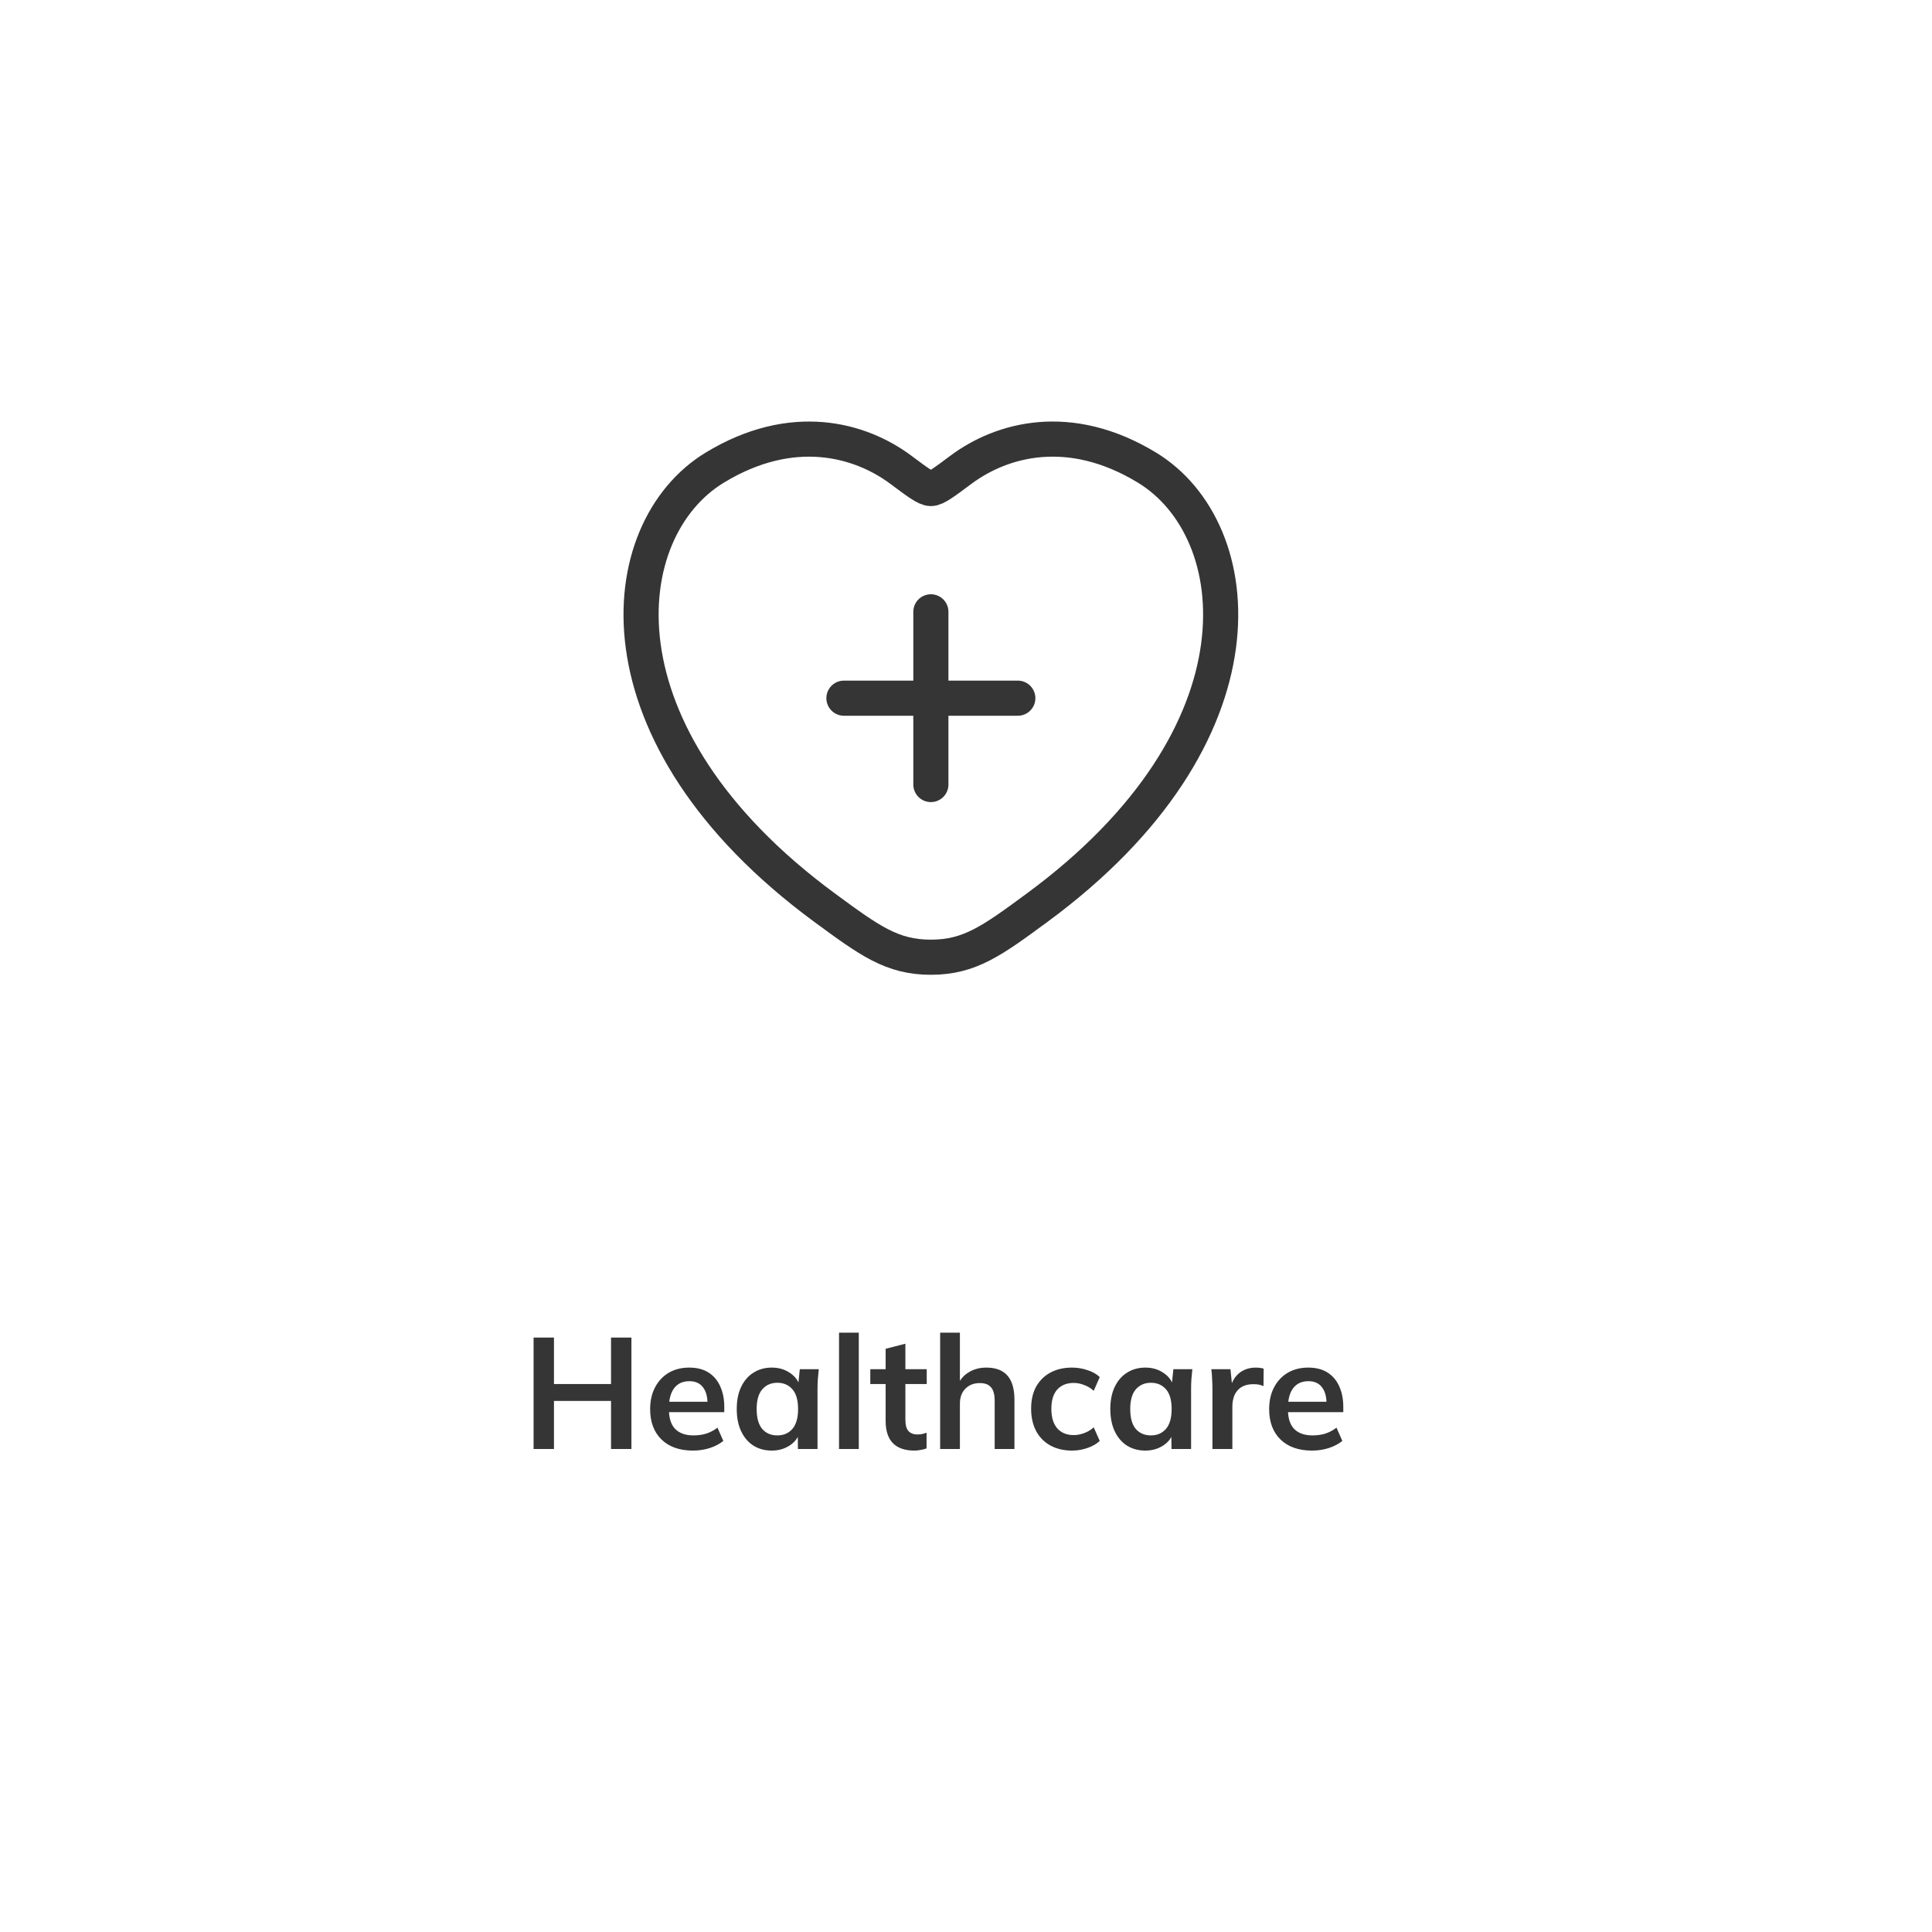 <svg width="220" height="220" viewBox="0 0 220 220" fill="none" xmlns="http://www.w3.org/2000/svg">
<g filter="url(#filter0_d_282_3)">
<rect x="8" y="4" width="196" height="196" rx="8" fill="white"/>
</g>
<path d="M60.76 165V152.31H63.081V157.602H69.579V152.31H71.901V165H69.579V159.528H63.081V165H60.76ZM78.911 165.18C77.387 165.18 76.193 164.76 75.329 163.92C74.465 163.08 74.033 161.928 74.033 160.464C74.033 159.516 74.219 158.688 74.591 157.98C74.963 157.272 75.479 156.72 76.139 156.324C76.811 155.928 77.591 155.73 78.479 155.73C79.355 155.73 80.087 155.916 80.675 156.288C81.263 156.66 81.707 157.182 82.007 157.854C82.319 158.526 82.475 159.312 82.475 160.212V160.806H75.851V159.618H80.873L80.567 159.87C80.567 159.03 80.387 158.388 80.027 157.944C79.679 157.5 79.169 157.278 78.497 157.278C77.753 157.278 77.177 157.542 76.769 158.07C76.373 158.598 76.175 159.336 76.175 160.284V160.518C76.175 161.502 76.415 162.24 76.895 162.732C77.387 163.212 78.077 163.452 78.965 163.452C79.481 163.452 79.961 163.386 80.405 163.254C80.861 163.11 81.293 162.882 81.701 162.57L82.367 164.082C81.935 164.43 81.419 164.7 80.819 164.892C80.219 165.084 79.583 165.18 78.911 165.18ZM87.89 165.18C87.098 165.18 86.402 164.994 85.802 164.622C85.202 164.238 84.734 163.692 84.398 162.984C84.062 162.276 83.894 161.43 83.894 160.446C83.894 159.462 84.062 158.622 84.398 157.926C84.734 157.218 85.202 156.678 85.802 156.306C86.402 155.922 87.098 155.73 87.89 155.73C88.658 155.73 89.33 155.922 89.906 156.306C90.494 156.678 90.884 157.182 91.076 157.818H90.878L91.076 155.91H93.236C93.2 156.282 93.164 156.66 93.128 157.044C93.104 157.428 93.092 157.806 93.092 158.178V165H90.86L90.842 163.128H91.058C90.866 163.752 90.476 164.25 89.888 164.622C89.3 164.994 88.634 165.18 87.89 165.18ZM88.52 163.452C89.228 163.452 89.798 163.206 90.23 162.714C90.662 162.21 90.878 161.454 90.878 160.446C90.878 159.438 90.662 158.688 90.23 158.196C89.798 157.704 89.228 157.458 88.52 157.458C87.812 157.458 87.242 157.704 86.81 158.196C86.378 158.688 86.162 159.438 86.162 160.446C86.162 161.454 86.372 162.21 86.792 162.714C87.224 163.206 87.8 163.452 88.52 163.452ZM95.542 165V151.752H97.792V165H95.542ZM104.124 165.18C103.044 165.18 102.228 164.898 101.676 164.334C101.124 163.77 100.848 162.924 100.848 161.796V157.602H99.102V155.91H100.848V153.588L103.098 153.012V155.91H105.528V157.602H103.098V161.652C103.098 162.276 103.218 162.714 103.458 162.966C103.698 163.218 104.028 163.344 104.448 163.344C104.676 163.344 104.868 163.326 105.024 163.29C105.192 163.254 105.354 163.206 105.51 163.146V164.928C105.306 165.012 105.078 165.072 104.826 165.108C104.586 165.156 104.352 165.18 104.124 165.18ZM107.056 165V151.752H109.306V157.728H109.054C109.33 157.08 109.756 156.588 110.332 156.252C110.908 155.904 111.568 155.73 112.312 155.73C113.392 155.73 114.196 156.036 114.724 156.648C115.252 157.248 115.516 158.166 115.516 159.402V165H113.266V159.51C113.266 158.802 113.128 158.292 112.852 157.98C112.588 157.656 112.162 157.494 111.574 157.494C110.89 157.494 110.338 157.71 109.918 158.142C109.51 158.562 109.306 159.126 109.306 159.834V165H107.056ZM122.078 165.18C121.142 165.18 120.32 164.988 119.612 164.604C118.916 164.22 118.376 163.674 117.992 162.966C117.608 162.246 117.416 161.394 117.416 160.41C117.416 159.426 117.608 158.586 117.992 157.89C118.388 157.194 118.934 156.66 119.63 156.288C120.326 155.916 121.142 155.73 122.078 155.73C122.678 155.73 123.26 155.826 123.824 156.018C124.4 156.198 124.868 156.462 125.228 156.81L124.544 158.376C124.22 158.076 123.854 157.854 123.446 157.71C123.05 157.554 122.66 157.476 122.276 157.476C121.472 157.476 120.842 157.728 120.386 158.232C119.942 158.736 119.72 159.468 119.72 160.428C119.72 161.388 119.942 162.126 120.386 162.642C120.842 163.158 121.472 163.416 122.276 163.416C122.648 163.416 123.032 163.344 123.428 163.2C123.836 163.056 124.208 162.834 124.544 162.534L125.228 164.082C124.856 164.43 124.382 164.7 123.806 164.892C123.242 165.084 122.666 165.18 122.078 165.18ZM130.429 165.18C129.637 165.18 128.941 164.994 128.341 164.622C127.741 164.238 127.273 163.692 126.937 162.984C126.601 162.276 126.433 161.43 126.433 160.446C126.433 159.462 126.601 158.622 126.937 157.926C127.273 157.218 127.741 156.678 128.341 156.306C128.941 155.922 129.637 155.73 130.429 155.73C131.197 155.73 131.869 155.922 132.445 156.306C133.033 156.678 133.423 157.182 133.615 157.818H133.417L133.615 155.91H135.775C135.739 156.282 135.703 156.66 135.667 157.044C135.643 157.428 135.631 157.806 135.631 158.178V165H133.399L133.381 163.128H133.597C133.405 163.752 133.015 164.25 132.427 164.622C131.839 164.994 131.173 165.18 130.429 165.18ZM131.059 163.452C131.767 163.452 132.337 163.206 132.769 162.714C133.201 162.21 133.417 161.454 133.417 160.446C133.417 159.438 133.201 158.688 132.769 158.196C132.337 157.704 131.767 157.458 131.059 157.458C130.351 157.458 129.781 157.704 129.349 158.196C128.917 158.688 128.701 159.438 128.701 160.446C128.701 161.454 128.911 162.21 129.331 162.714C129.763 163.206 130.339 163.452 131.059 163.452ZM138.063 165V158.232C138.063 157.848 138.051 157.458 138.027 157.062C138.015 156.666 137.985 156.282 137.937 155.91H140.115L140.367 158.394H140.007C140.127 157.794 140.325 157.296 140.601 156.9C140.889 156.504 141.237 156.21 141.645 156.018C142.053 155.826 142.497 155.73 142.977 155.73C143.193 155.73 143.367 155.742 143.499 155.766C143.631 155.778 143.763 155.808 143.895 155.856L143.877 157.836C143.649 157.74 143.451 157.68 143.283 157.656C143.127 157.632 142.929 157.62 142.689 157.62C142.173 157.62 141.735 157.728 141.375 157.944C141.027 158.16 140.763 158.46 140.583 158.844C140.415 159.228 140.331 159.666 140.331 160.158V165H138.063ZM149.399 165.18C147.875 165.18 146.681 164.76 145.817 163.92C144.953 163.08 144.521 161.928 144.521 160.464C144.521 159.516 144.707 158.688 145.079 157.98C145.451 157.272 145.967 156.72 146.627 156.324C147.299 155.928 148.079 155.73 148.967 155.73C149.843 155.73 150.575 155.916 151.163 156.288C151.751 156.66 152.195 157.182 152.495 157.854C152.807 158.526 152.963 159.312 152.963 160.212V160.806H146.339V159.618H151.361L151.055 159.87C151.055 159.03 150.875 158.388 150.515 157.944C150.167 157.5 149.657 157.278 148.985 157.278C148.241 157.278 147.665 157.542 147.257 158.07C146.861 158.598 146.663 159.336 146.663 160.284V160.518C146.663 161.502 146.903 162.24 147.383 162.732C147.875 163.212 148.565 163.452 149.453 163.452C149.969 163.452 150.449 163.386 150.893 163.254C151.349 163.11 151.781 162.882 152.189 162.57L152.855 164.082C152.423 164.43 151.907 164.7 151.307 164.892C150.707 165.084 150.071 165.18 149.399 165.18Z" fill="#353535"/>
<path d="M106 69.669V89.336M96.1 79.503H115.9M130.628 53.26C121.777 47.868 114.052 50.038 109.412 53.499C107.511 54.919 106.561 55.63 106 55.63C105.439 55.63 104.489 54.919 102.588 53.499C97.948 50.038 90.223 47.871 81.372 53.26C69.759 60.334 67.132 83.679 93.922 103.375C99.024 107.125 101.575 109 106 109C110.425 109 112.976 107.125 118.078 103.375C144.867 83.679 142.241 60.34 130.628 53.26Z" stroke="#353535" stroke-width="4" stroke-linecap="round" stroke-linejoin="round"/>
<defs>
<filter id="filter0_d_282_3" x="0" y="0" width="220" height="220" filterUnits="userSpaceOnUse" color-interpolation-filters="sRGB">
<feFlood flood-opacity="0" result="BackgroundImageFix"/>
<feColorMatrix in="SourceAlpha" type="matrix" values="0 0 0 0 0 0 0 0 0 0 0 0 0 0 0 0 0 0 127 0" result="hardAlpha"/>
<feOffset dx="4" dy="8"/>
<feGaussianBlur stdDeviation="6"/>
<feComposite in2="hardAlpha" operator="out"/>
<feColorMatrix type="matrix" values="0 0 0 0 0 0 0 0 0 0 0 0 0 0 0 0 0 0 0.12 0"/>
<feBlend mode="normal" in2="BackgroundImageFix" result="effect1_dropShadow_282_3"/>
<feBlend mode="normal" in="SourceGraphic" in2="effect1_dropShadow_282_3" result="shape"/>
</filter>
</defs>
</svg>
